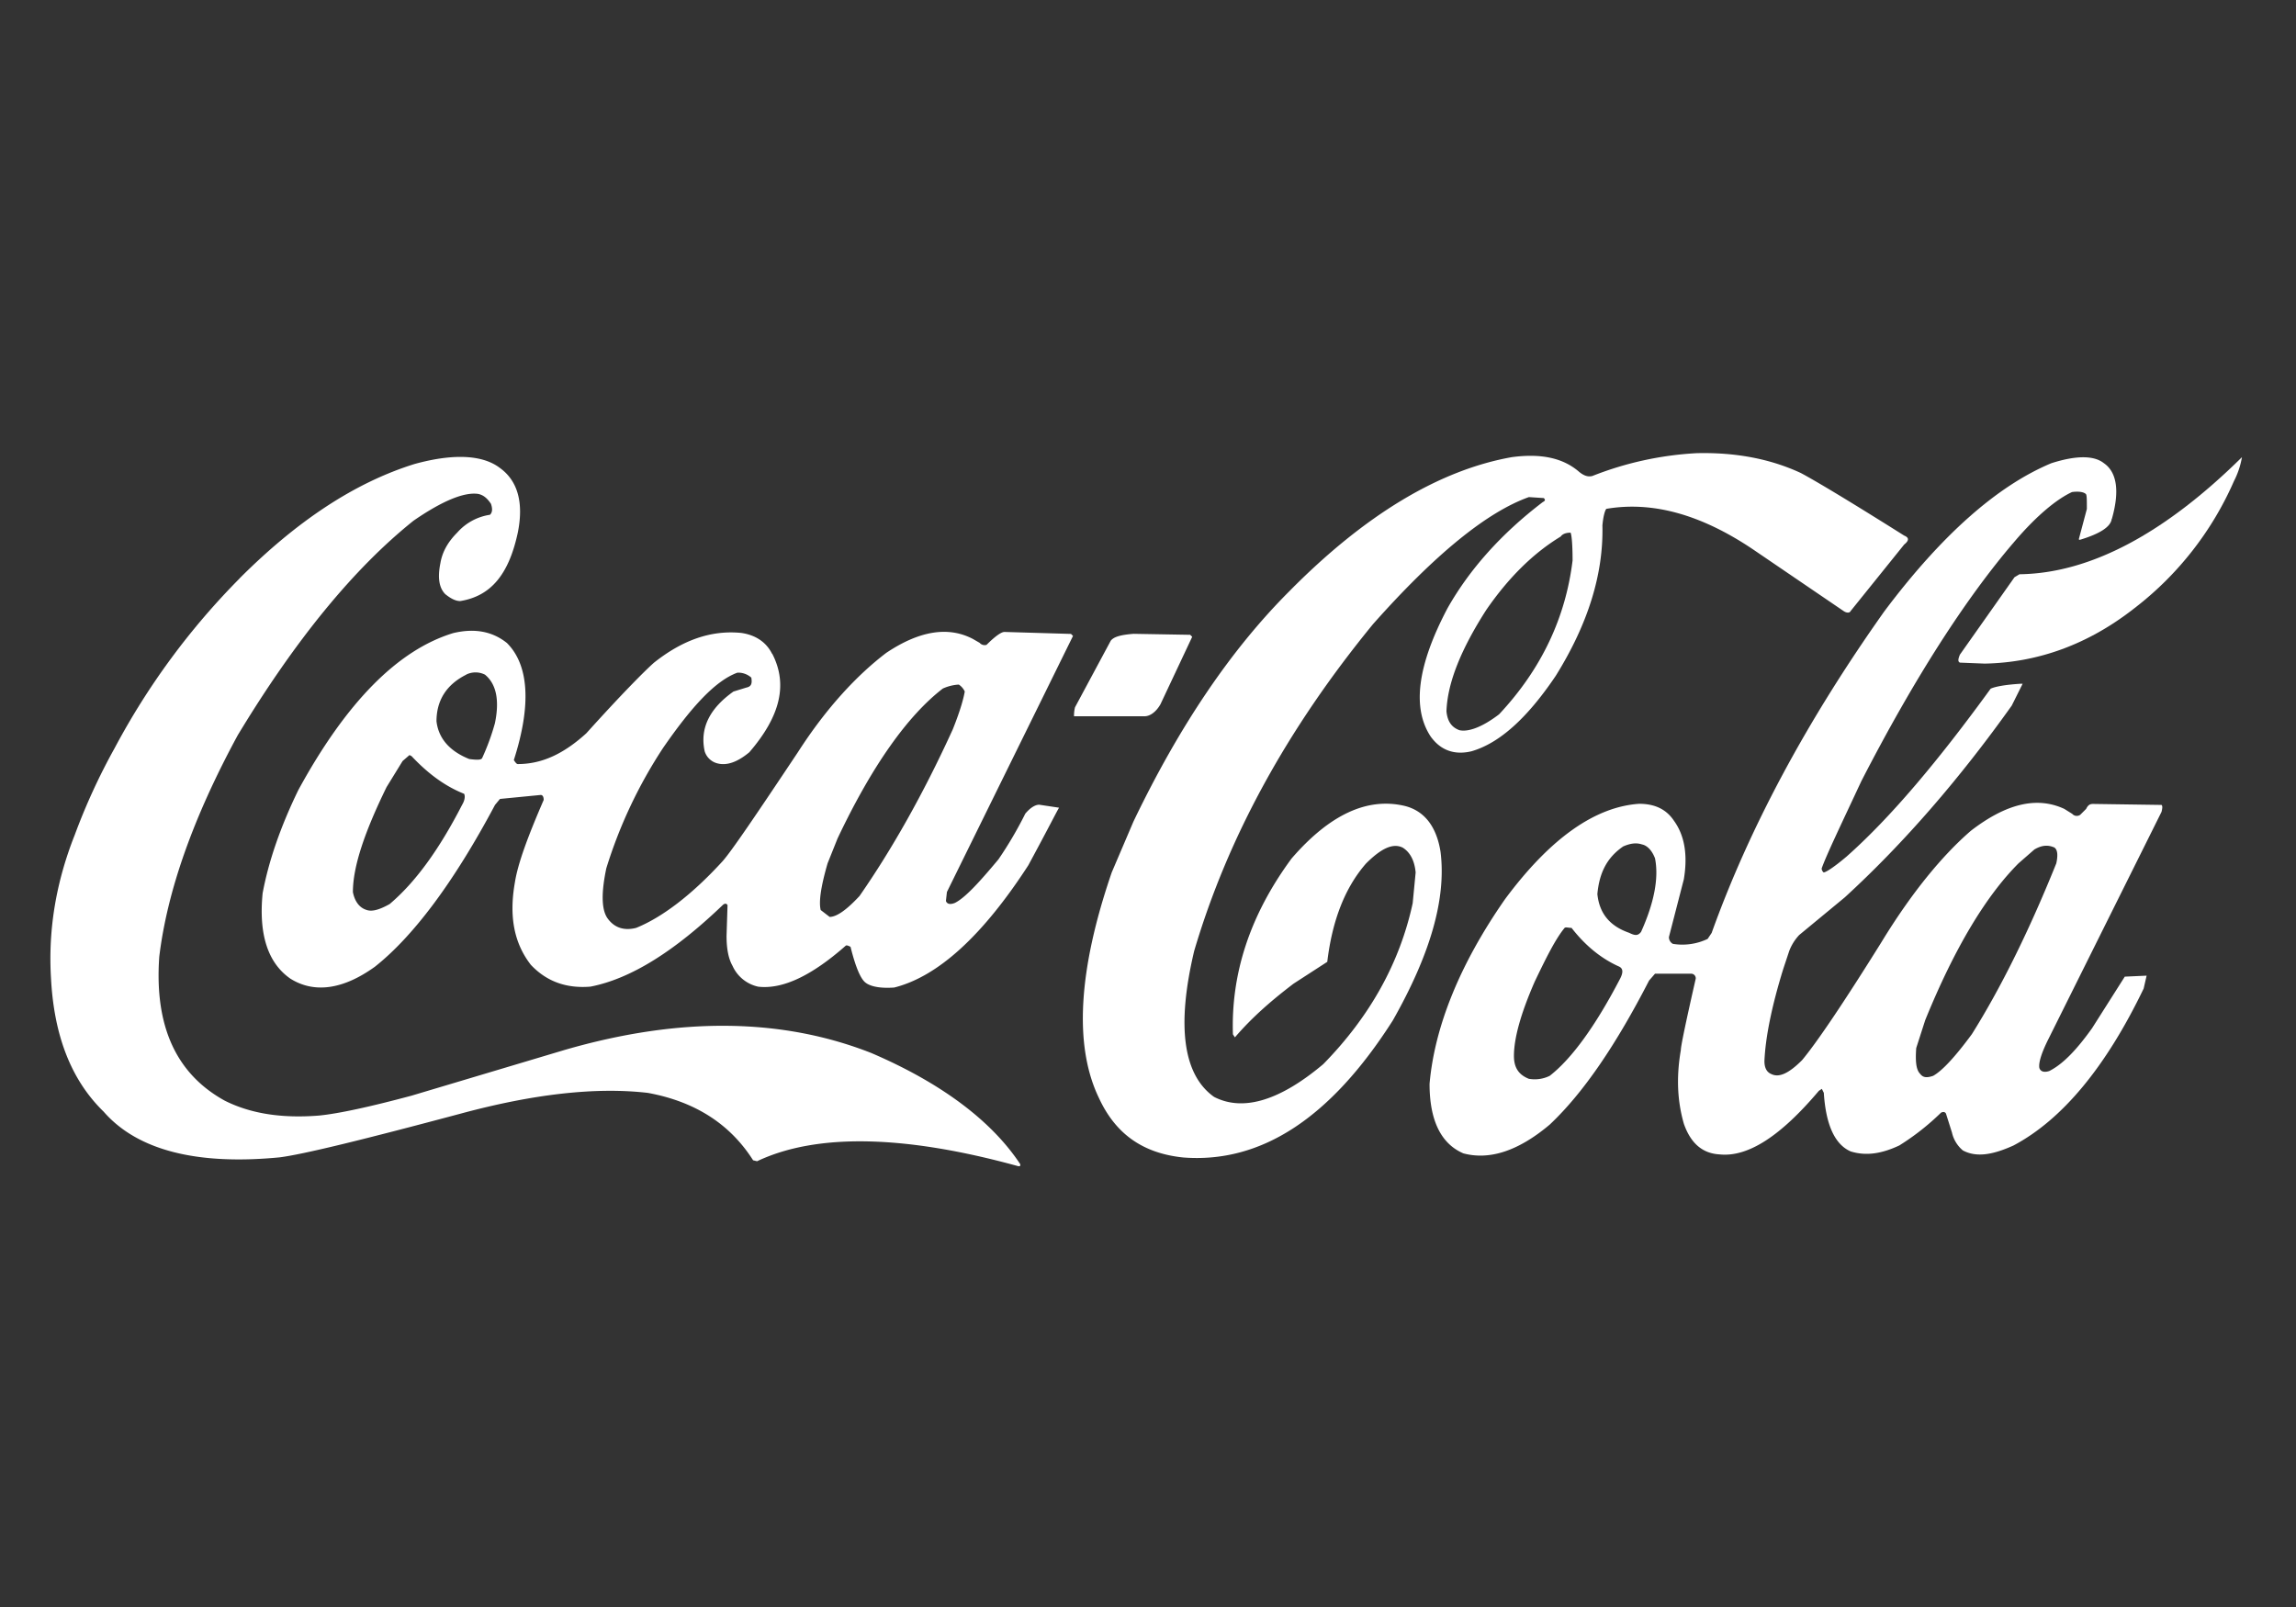 <svg id="464112c8-e7d1-4b27-bf70-08e1c011d94e" data-name="Calque 1" xmlns="http://www.w3.org/2000/svg" viewBox="0 0 1000 700">
  <rect x="0" y="0" width="1000" height="700" fill="#333333" stroke="none"/>
  <title>Coca-Cola</title>
  <polygon fill="transparent" points="0 0 1000 0 1000 700 0 700 0 0" />
  <path
      fill="white"
      d="M919.81,226c3.46-12.11,2.16-20.33-3.46-24.22-4.33-3.46-12.11-3.46-22.93,0-23.78,9.95-48,31.58-72.67,64.45q-50.6,71.38-75.26,140.15l-1.74,2.6a25.54,25.54,0,0,1-15.14,2.16,3.27,3.27,0,0,1-1.72-3L733.38,383c1.73-10.38.42-19-4.33-25.52-3.46-5.19-8.65-7.35-15.14-7.35-19,1.3-38.5,14.71-58.4,41.53-19.9,28.55-30.71,55.8-32.88,80.46,0,15.57,4.77,26,14.72,30.28,11.24,3,23.78-.86,37.63-12.54,14.7-13.84,29-35,43.25-62.72l2.6-3H736.4a2,2,0,0,1,2.16,2.16q-6.5,28.55-6.49,31.14c-2.16,12.54-1.3,22.93,1.3,32,3,8.66,8.21,13,15.57,13.41,12.54,1.3,26.81-8.22,43.25-27.69l1.3-.86,0.86,1.73c0.87,13.84,4.76,22.49,11.69,25.52,6.93,2.16,13.84.86,21.19-2.6a107.1,107.1,0,0,0,18.16-14.28c0.87-.43,1.74-0.43,2.17.44l2.6,8.22a14.19,14.19,0,0,0,4.75,7.79c5.63,3,12.54,2.16,22.06-2.16,21.2-11.25,40.24-34.17,56.68-68.35l1.29-5.62-9.51.43-14.27,22.49c-6.49,9.09-12.54,15.57-18.6,18.61-2.6.86-3.9,0-4.33-1.3-0.43-2.16.87-6.49,3.9-12.54l49.31-99.06c0.43-1.73.43-2.6,0-3l-29.84-.43c-1.3,0-2.17.43-3,2.16l-2.6,2.59a2.62,2.62,0,0,1-3.46-.43l-3.45-2.16c-12.12-5.62-25.52-2.16-40.67,9.51-12.54,10.82-26,27.25-38.92,48.45-16.44,26.38-28.13,43.69-34.62,51.48-5.62,5.62-9.94,7.79-13.4,6.06-2.17-.87-3-3-3-5.63,0.42-9.95,3-23.36,8.22-40.22l2.59-7.79a21.11,21.11,0,0,1,4.33-6.92l19.9-16.44c25.94-23.79,50.18-51.91,72.67-83.49l4.75-9.52H880c-6.92.43-11.26,1.3-13,2.16-22.93,31.58-43.7,56.24-62.73,73.1-5.62,4.76-9.08,6.92-10,6.92a2.28,2.28,0,0,1-.86-1.73c2.16-6.06,8.21-18.6,17.3-38.07,22.93-44.56,45.43-79.59,66.62-104.25,9.95-11.68,18.6-18.6,25.09-21.63,3-.43,5.2,0,6.07.87,0.42,0.43.42,2.6,0.42,6.49l-3.46,13c0,0.43,0,.43.44,0.43,8.65-2.6,13.41-5.63,13.84-9.09h0ZM838.49,444.41c13-32,26.81-54.5,40.66-68.35l6.93-6.05c3-1.73,5.62-2.16,8.65-.86,1.29,0.86,1.73,3,.87,6.92-12.54,31.15-25.09,55.8-36.78,74.41q-11,14.92-16.88,18.16c-2.59.87-4.32,0.87-5.62-.86-1.73-1.73-2.16-5.19-1.73-11.25l3.9-12.11h0ZM715.2,367.84c2.17,0.43,4.33,2.59,5.63,6.06,1.72,8.65-.43,19.47-6.07,32-1.29,1.73-2.6,1.73-5.19.43-8.65-3-13-8.65-13.85-16.87,0.87-9.52,4.33-16,11.25-20.76,3-1.3,5.62-1.73,8.22-.86h0Zm-33.73,36.34c0.43-.44,1.73,0,3,0q9.08,11.68,20.76,16.87c1.74,0.87,1.74,2.59.43,5.19-10.81,20.76-21.19,35-30.71,42.39a14.75,14.75,0,0,1-9.08,1.29c-4.33-1.73-6.49-4.76-6.49-9.95q0-11.69,9.08-32.44c5.18-10.81,9.08-18.6,13-23.36h0Z"
  />
  <path
      fill="white"
      d="M973,209.52a35.66,35.66,0,0,0,3.46-10.38c-33.73,33.31-66.18,50.61-96.89,51l-2.17,1.29-23.79,33.74c-0.87,2.16-.87,3,0,3.46l10.81,0.43c22.93-.43,45-8.22,65.33-24.22A141.22,141.22,0,0,0,973,209.52h0Z"
  />
  <path
      fill="white"
      d="M697.9,229c0.43-4.76,1.29-6.92,1.73-7.35,20.33-3.46,41.53,2.6,64,17.74L803,266.19c1.29,0.87,2.59.87,3,0l23.35-29q3.26-2.59,0-3.89c-23.35-14.71-38.49-23.79-45-27.25-13-6.06-28.13-9.08-45.43-8.65a144.54,144.54,0,0,0-45.42,9.95c-1.73.43-3.46,0-5.62-1.73-6.93-6.06-16.44-8.22-29.42-6.49-31.58,5.62-64,25.09-96.89,58.4-25.52,25.52-48,58.83-67.92,100.36L484.21,380c-14.71,42.82-16.44,75.7-5.62,98.19,7.35,16,19.46,24.22,36.77,26,33.75,2.59,64-16.88,91.27-59.7,16.44-29,23.36-53.2,20.77-73.53-1.74-10.82-6.93-17.74-15.57-19.9-16.44-3.89-32.88,3.89-49.32,22.93-18.16,24.65-26.38,50.18-25.52,76.57l0.87,1.3c7.79-9.09,16.44-16.44,25.52-23.37l14.7-9.52q3.26-27.25,16.87-42.82c6.49-6.49,11.68-9.08,16-6.92,3.46,2.16,5.18,6.06,5.62,10.81l-1.29,13.41q-8.43,38.93-38.93,70.07c-19,16-35,20.76-47.58,14.28-13.41-9.52-16.44-30.71-8.65-63.59,14.7-49.74,40.66-96.89,77.86-142.31,27.26-30.72,49.76-48.88,67.92-55.37l6.49,0.43c0.87,0.87.43,1.3-.43,1.73-18.16,13.84-32,29.42-41.53,46.29-13,24.66-15.57,43.25-7.35,55.8,4.33,6.06,10.38,8.22,17.74,6.49,12.11-3.46,24.22-14.27,36.76-32.87,14.28-22.93,20.77-44.55,20.34-65.32h0Zm-18.18,4.76c0.87-1.3,2.6-1.73,4.33-1.73,0.43,0.87.87,4.76,0.87,12.11-3,24.66-13.41,47.15-32,67-7.35,5.62-13.41,7.79-17.31,6.92-3.46-1.3-5.19-3.9-5.62-8.22,0.43-12.54,6.49-27.25,17.31-44.12,9.52-13.84,20.33-24.66,32.44-32h0Z"
  />
  <path
      fill="white"
      d="M336.27,284.79c-2.6-5.2-7.35-8.22-13.41-9.09-13-1.3-25.52,3-38.07,13-3.9,3.46-13.84,13.41-29.42,30.71-9.52,8.65-19,13.41-29.85,13.41-0.43,0-.87-0.43-1.73-1.73,7.79-24.22,6.49-41.52-3-51-6.49-5.19-14.28-6.48-23.36-4.33-24.22,7.36-46.72,30.28-67.48,68.35-7.79,16-13,31.15-15.57,45-1.73,17.74,2.16,30.28,12.11,37.2,10.38,6.49,22.93,4.76,36.77-5.19,16.44-13,34.17-36.34,52.34-70.51l2.16-2.6,17.74-1.73c0.86,0,1.3.87,1.3,2.17-6.92,16-11.25,27.68-12.54,35.9-2.6,14.71-.43,26.39,6.92,35.9,6.92,7.35,15.57,10.38,26,9.52,17.74-3.46,36.77-15.58,57.53-35.47,0.87-.86,1.73-0.86,2.16,0l-0.43,13.41q0,8.43,2.6,13a16,16,0,0,0,11.24,9.09C341,431,353.57,424.94,368.28,412c0.43-.44,1.3,0,2.16.43q3.24,13,6.49,15.57c2.16,1.73,6.49,2.6,12.54,2.16Q418,423,447.87,376.92c8.66-16,13-24.66,13.41-25.09l-8.66-1.3c-1.73,0-3.89,1.3-6.06,3.89a167.54,167.54,0,0,1-11.68,19.89c-8.65,10.38-14.71,16.88-19,19-2.16.86-3.46,0.43-3.89-.87l0.43-3.89L467.34,277l-0.87-.87-29-.86c-1.3,0-3.9,1.73-7.79,5.62a2.86,2.86,0,0,1-3-.87l-3-1.73c-10.82-5.62-23.36-3.46-37.63,6.06-12.54,9.52-26,23.79-38.5,43.26-18.17,27.25-29,43.26-32.88,47.58-13.84,15.14-26.82,24.65-37.63,29-5.19,1.3-9.52,0-12.54-4.33-2.6-3.89-2.6-11.25-.43-21.63a206.3,206.3,0,0,1,24.66-52.34c12.54-18.17,22.93-29.42,32.44-32.88a8.56,8.56,0,0,1,6.06,2.16c0.43,2.6,0,3.89-2.16,4.33l-5.62,1.73c-10.38,7.35-14.71,16-12.54,26a7.8,7.8,0,0,0,5.19,5.19c4.33,1.3,9.08-.43,14.28-4.76,13.41-15.58,16.87-29.42,10-42.83h0ZM417.6,298.2a7.3,7.3,0,0,1,2.59,3c-0.43,2.6-1.73,7.79-5.19,16.44-13,28.55-26.82,52.77-40.66,72.67q-8.44,9.09-13,9.09l-3.89-3c-0.87-3.46,0-10,3-20.34l4.33-10.81c15.14-32,30.71-53.64,45.85-65.32a19.53,19.53,0,0,1,6.93-1.73h0ZM168.43,342.75l6.92-11.25,3-2.6,0.87,0.44c6.92,7.35,14.28,13,22.93,16.44,0.43,0.87.43,2.6-.86,4.76-10,19.47-20.33,33.74-31.58,43.26-3.89,2.17-7.35,3.46-9.95,2.6-3-.87-5.19-3.46-6.06-7.79,0-11.24,5.19-26.39,14.71-45.85h0ZM203,293.87a9.16,9.16,0,0,1,8.22,0c4.76,3.89,6.49,10.81,4.33,21.19A101.07,101.07,0,0,1,210,330.2c-0.43.87-2.17,0.87-5.62,0.43-8.65-3.46-13.41-9.08-14.27-16.44,0-9.08,4.32-16,13-20.33h0Z"
  />
  <path fill="white" d="M467.78,312h30.71c2.6,0,5.19-2.16,6.92-5.19l13.84-29.42-0.87-.87-24.65-.43c-5.62.43-8.65,1.3-9.95,3l-15.57,29a14.87,14.87,0,0,0-.43,3.89h0Z" />
  <path
      fill="white"
      d="M104.41,251.91a314.88,314.88,0,0,0-54.5,74,272,272,0,0,0-17.3,37.63C24.38,384.28,20.92,405,22.22,426.24c1.3,24.65,8.65,44.12,22.93,58,14.71,16.87,40.66,23.36,76.57,19.9,10.38-1.3,36.77-7.79,78.73-19q48-13,81.75-9.08C303,479.88,318.1,489.83,328,505.4l1.73,0.43c25.52-12.11,63.59-11.68,113.77,2.16,0.87,0,.87,0,0.87-0.86-12.54-19-34.61-35.47-64.89-48.45-38.5-15.14-83.05-16-133.66-1.3l-66.62,19.9c-17.74,4.76-31.58,7.79-40.23,8.65-16.44,1.3-29.85-.86-41.09-6.49C76.72,467.77,67.21,447,69.37,416.72c3.46-28.55,14.71-60.56,34.17-96.46q37.63-62.29,76.56-93.44c12.54-8.65,22.06-12.54,28.12-11.68,2.16,0.43,3.89,1.73,5.62,4.33,0.87,2.6.43,3.89-.43,4.76A23.66,23.66,0,0,0,199.14,232c-3.89,3.89-6.49,8.22-7.35,13.41-1.3,6.49-.44,10.81,2.16,13.41,2.16,1.73,4.32,3,6.49,3,13.41-2.16,21.2-11.68,25.09-29.85,2.6-13,0-22.49-7.79-28.12-7.35-5.62-19.9-6.49-37.2-1.73-26.38,8.22-51.47,25.09-76.13,49.75h0Z"
  />
</svg>
